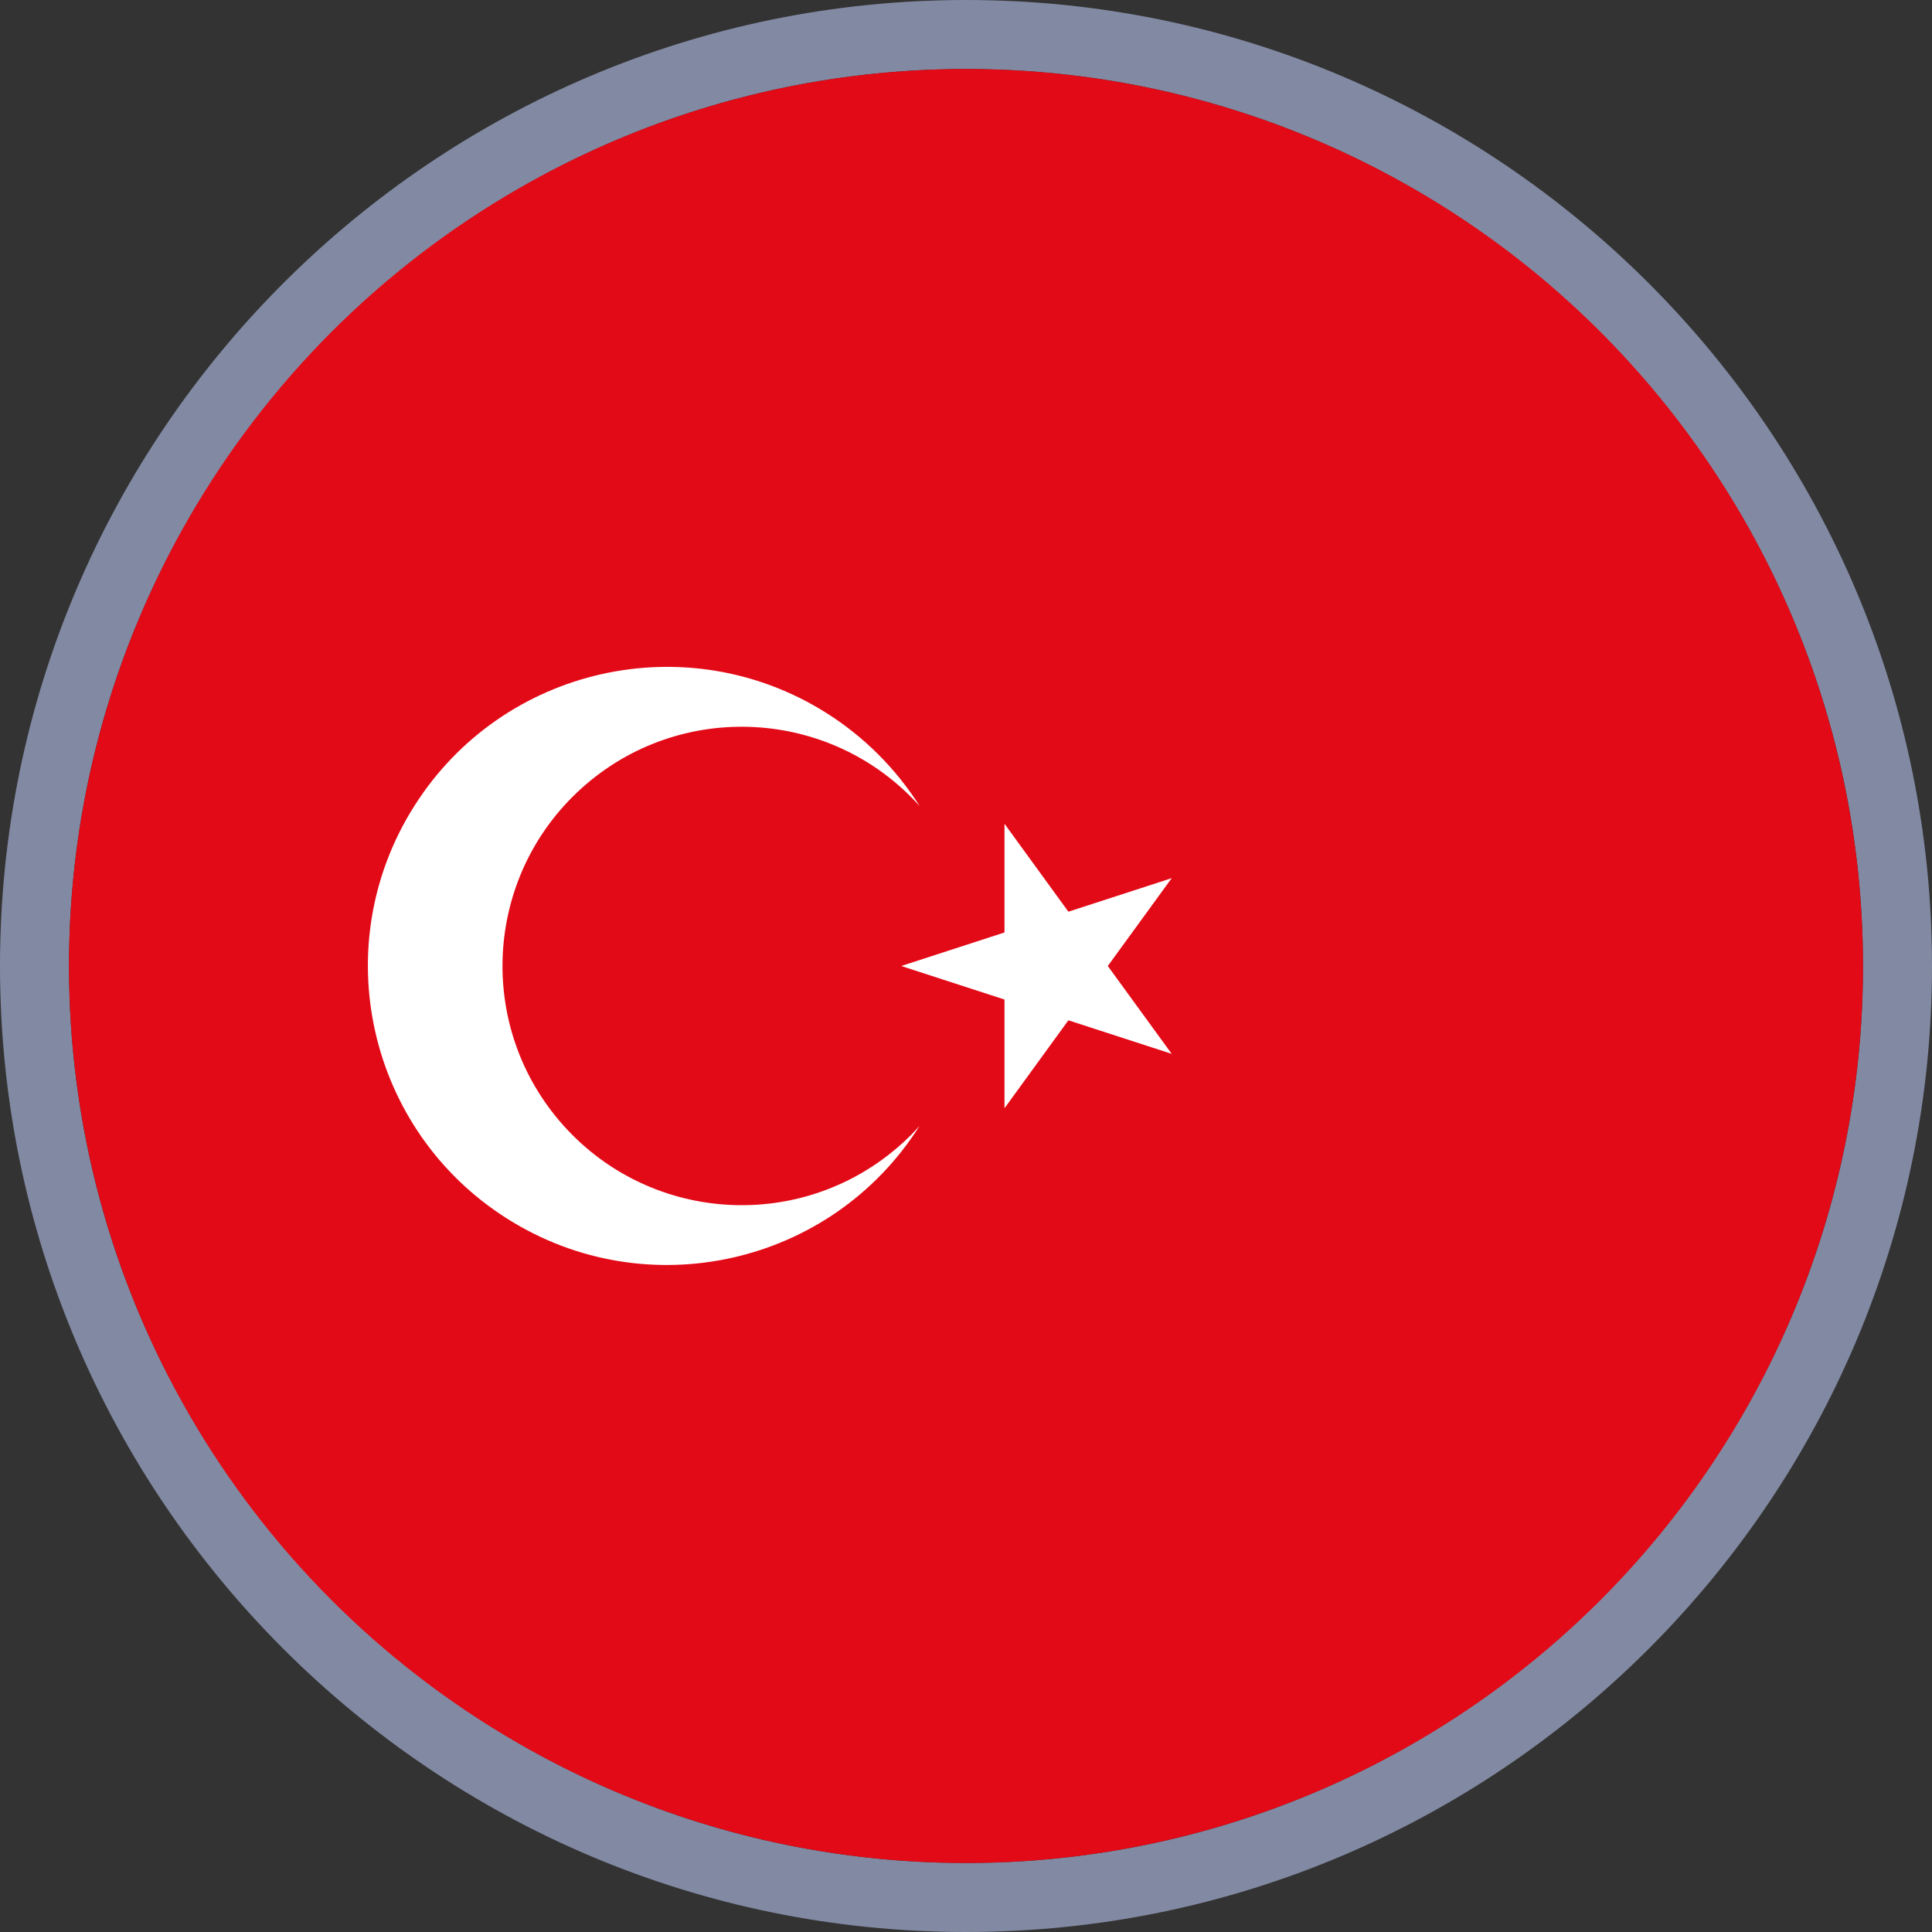 <?xml version="1.0" encoding="utf-8"?>
<!-- Generator: Adobe Illustrator 27.0.0, SVG Export Plug-In . SVG Version: 6.00 Build 0)  -->
<svg version="1.1" id="Слой_1" xmlns="http://www.w3.org/2000/svg" xmlns:xlink="http://www.w3.org/1999/xlink" x="0px" y="0px"
     viewBox="0 0 28 28" style="enable-background:new 0 0 28 28;" xml:space="preserve">
<rect x="0" y="0" width="28" height="28" fill="#333333" stroke="none"/>
<style type="text/css">
	.st0{fill:#828AA3;}
	.st1{fill:#E30A17;}
	.st2{fill:#FFFFFF;}
</style>
    <g>
	<path class="st0" d="M14,28C6.28,28,0,21.72,0,14S6.28,0,14,0s14,6.28,14,14S21.72,28,14,28z M14,1
		C6.832,1,1,6.832,1,14c0,7.168,5.832,13,13,13c7.168,0,13-5.832,13-13C27,6.832,21.168,1,14,1z"/>
</g>
    <circle class="st1" cx="14" cy="14" r="13"/>
    <g>
	<polygon class="st2" points="16.055,14 16.981,12.727 15.484,13.213 14.558,11.939
		14.558,13.514 13.061,14 14.558,14.486 14.558,16.061 15.484,14.787 16.981,15.273
		"/>
        <path class="st2" d="M13.067,16.578c-1.424,1.28-3.616,1.163-4.896-0.261
		s-1.163-3.616,0.261-4.896s3.616-1.163,4.896,0.261
		c-0.343-0.542-0.802-1.001-1.345-1.345c-2.022-1.28-4.699-0.678-5.979,1.345
		c-1.28,2.022-0.678,4.699,1.345,5.979c2.022,1.28,4.699,0.678,5.979-1.345
		C13.246,16.409,13.159,16.496,13.067,16.578z"/>
</g>
</svg>
